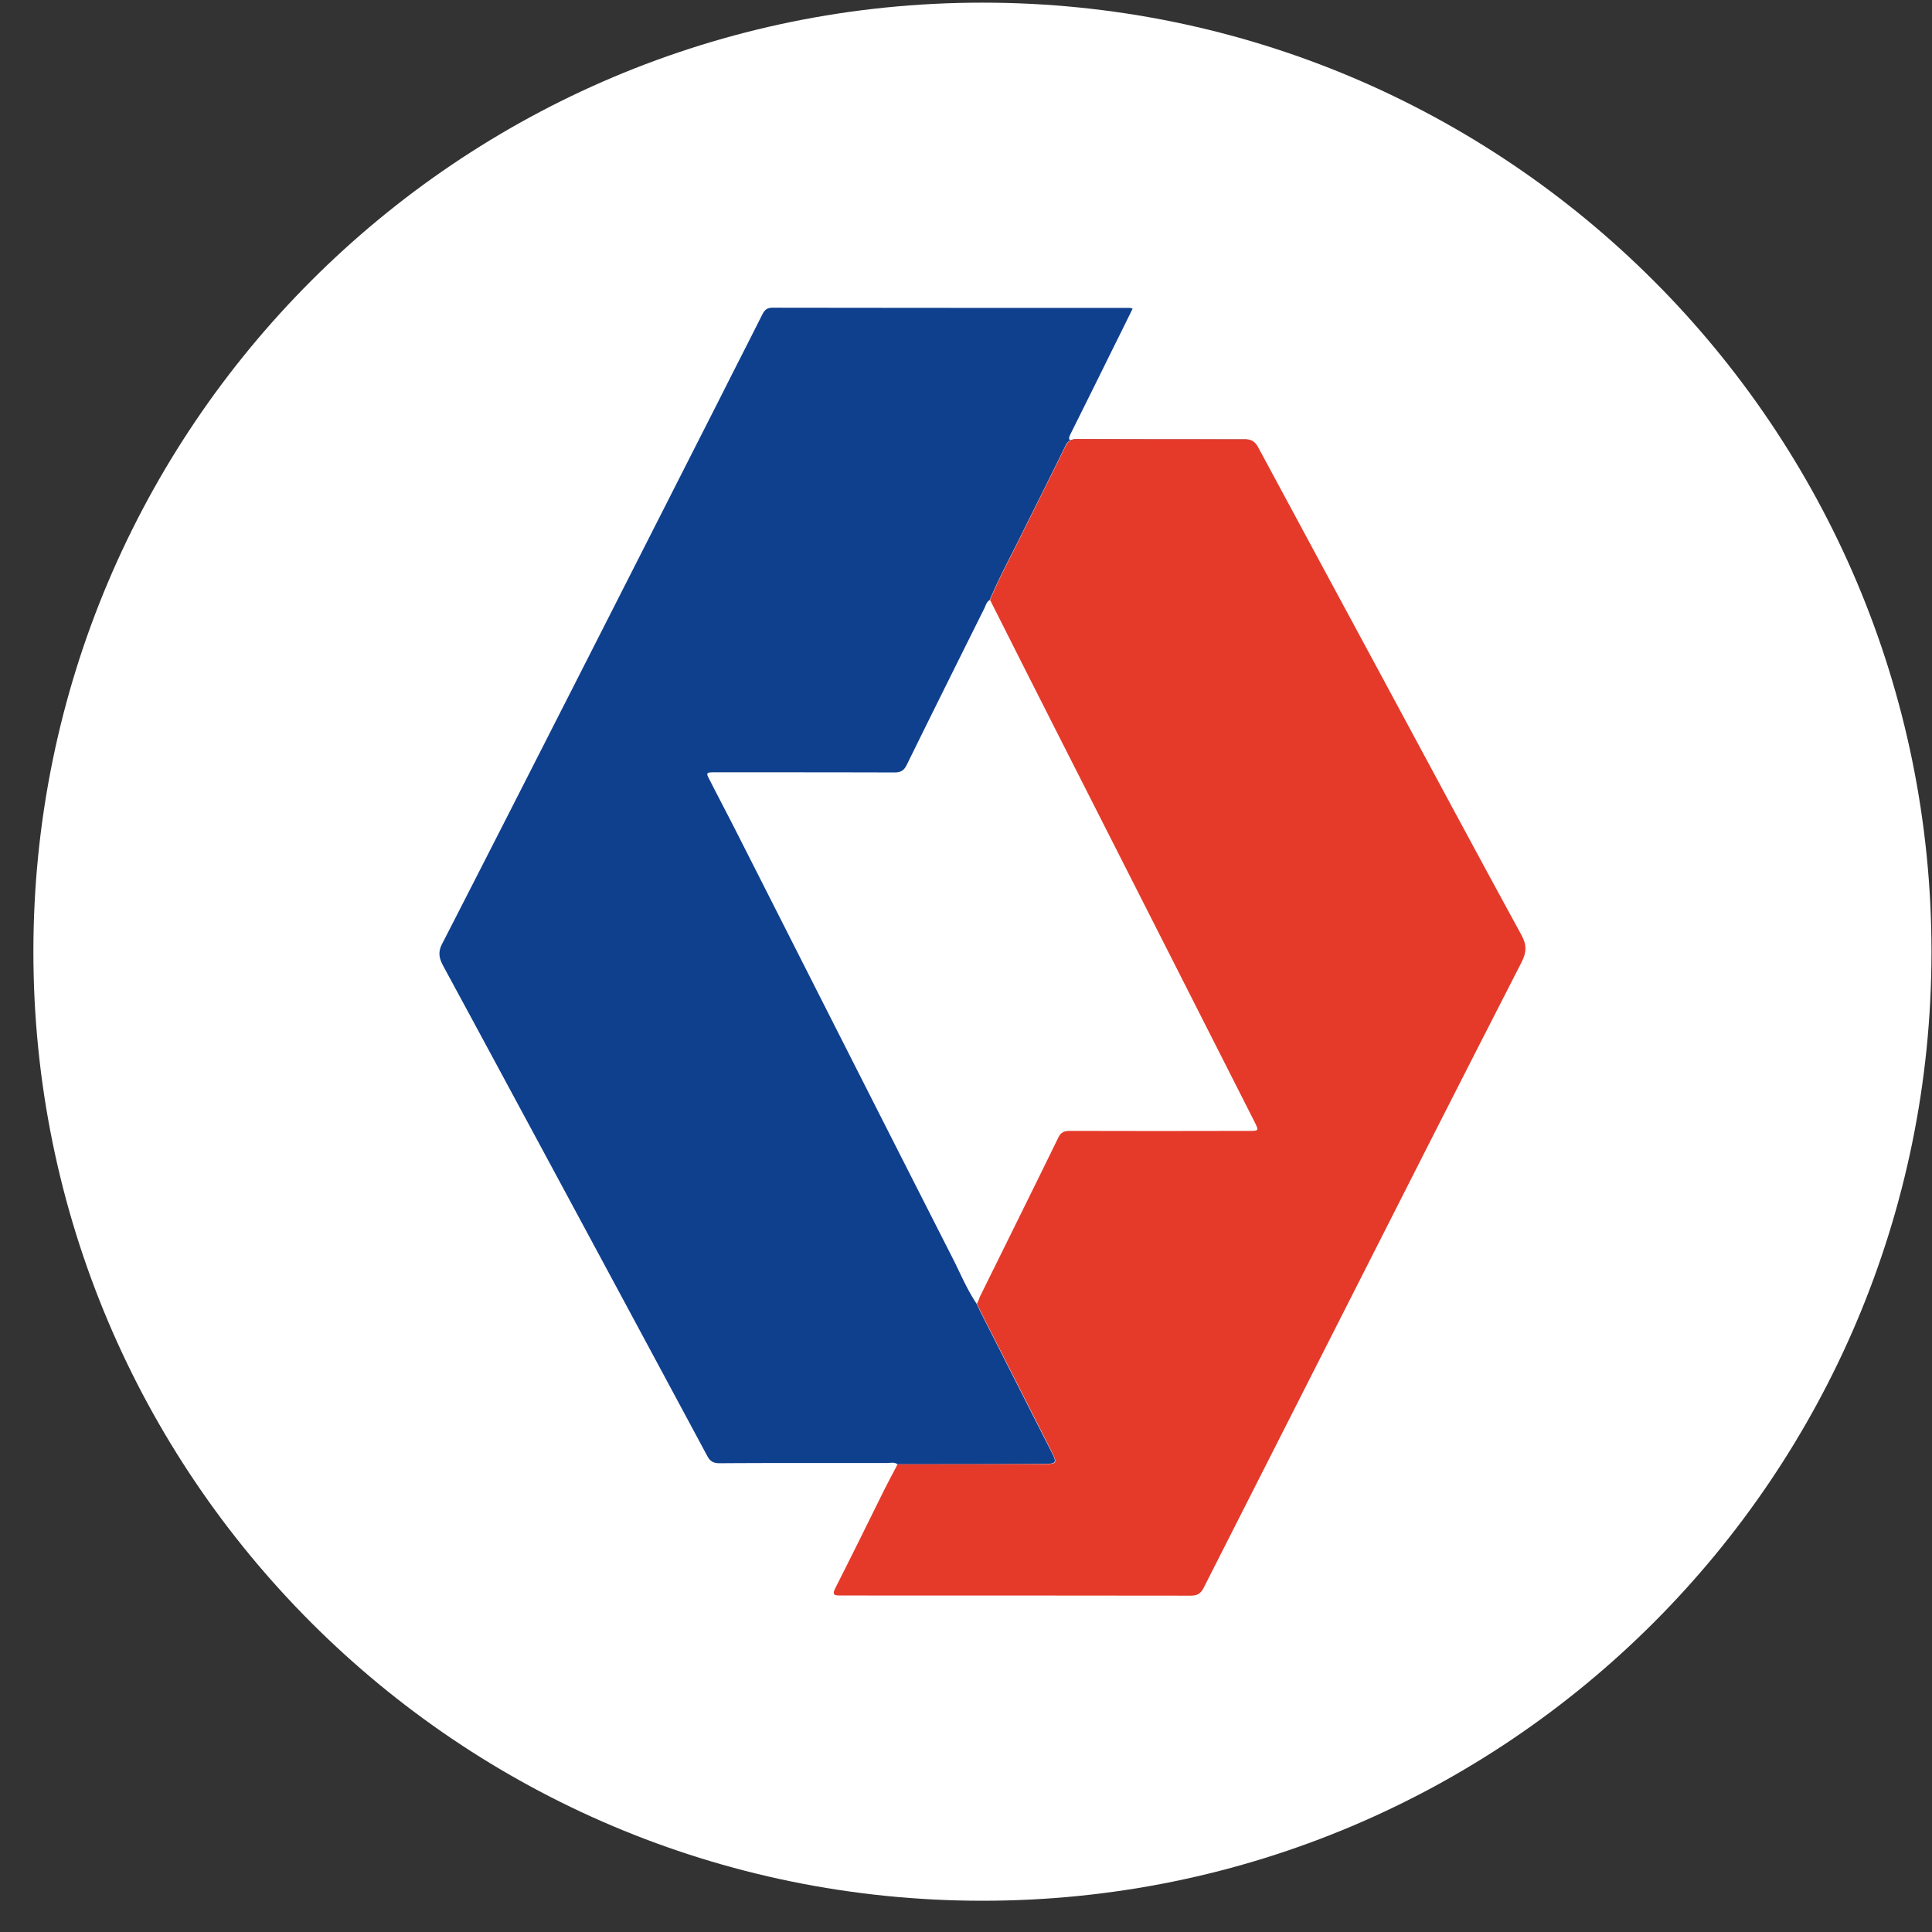 <svg xmlns="http://www.w3.org/2000/svg" width="57" height="57" fill="none" viewBox="0 0 57 57"><rect x="0" y="0" width="57" height="57" fill="#333333" stroke="none"/><g clip-path="url(#a)"><path fill="#fff" d="M56.985 28.078c0-15.464-12.536-28-28-28s-28 12.536-28 28 12.536 28 28 28 28-12.536 28-28"/><path fill="#0f408e" d="M26.481 43.202c-.096-.075-.21-.038-.311-.038-1.648 0-3.291-.005-4.94.006-.187 0-.284-.06-.37-.226q-2.457-4.575-4.923-9.148c-.95-1.761-1.895-3.517-2.85-5.278-.119-.22-.178-.402-.049-.66 1.337-2.604 2.663-5.213 3.989-7.817q2.11-4.149 4.22-8.305c.413-.822.832-1.638 1.245-2.46.065-.123.13-.198.301-.198q5.276.007 10.544.006c.016 0 .032.01.08.021q-.305.621-.611 1.235-.603 1.224-1.214 2.448c-.075.15-.085.22.119.22 1.664-.005 3.328 0 4.992 0a.2.2 0 0 0 .076-.016c.021-.01.016-.027-.011-.027q-2.504.001-5.015-.005c-.166 0-.257.053-.327.21-.419.858-.848 1.712-1.272 2.565-.323.655-.672 1.3-.956 1.97-.097.054-.113.156-.156.242-.768 1.541-1.535 3.082-2.292 4.623-.086.172-.183.22-.365.22-1.75-.005-3.506-.005-5.256-.005-.312 0-.312 0-.172.263.258.51.526 1.014.784 1.524 2.131 4.204 4.262 8.413 6.4 12.617.214.43.402.875.67 1.272.049.097.092.194.14.29.687 1.353 1.369 2.706 2.056 4.054.183.36.172.38-.225.386-1.428.01-2.862.01-4.3.01"/><path fill="#e53a2a" d="M26.481 43.2c1.44 0 2.873-.005 4.311-.005.398 0 .409-.021.226-.386q-1.029-2.03-2.056-4.054c-.049-.096-.092-.193-.14-.29.022-.048.043-.09.065-.14l-.006.012c.01-.027.016-.054.027-.076.773-1.567 1.552-3.135 2.32-4.708.074-.156.182-.188.337-.188 1.756.005 3.506.005 5.262 0 .322 0 .317 0 .182-.274l-2.254-4.445c-1.176-2.32-2.352-4.633-3.528-6.953q-1.013-1.996-2.018-3.994c.284-.676.633-1.315.955-1.97.424-.86.854-1.707 1.273-2.566.075-.15.166-.21.327-.21 1.67.006 3.345.006 5.015.006.16.01.263.09.343.241 1.24 2.309 2.486 4.607 3.726 6.91 1.342 2.49 2.68 4.987 4.037 7.473.162.29.156.51.006.805-1.761 3.436-3.506 6.878-5.25 10.319q-2.071 4.075-4.135 8.15c-.086.166-.193.22-.376.22-3.436-.005-6.866-.005-10.302-.005-.177 0-.306.01-.177-.231.488-.961.96-1.922 1.438-2.889.124-.247.258-.494.392-.751"/></g><defs><clipPath id="a"><path fill="#fff" d="M.985.078h56v56h-56z"/></clipPath></defs></svg>